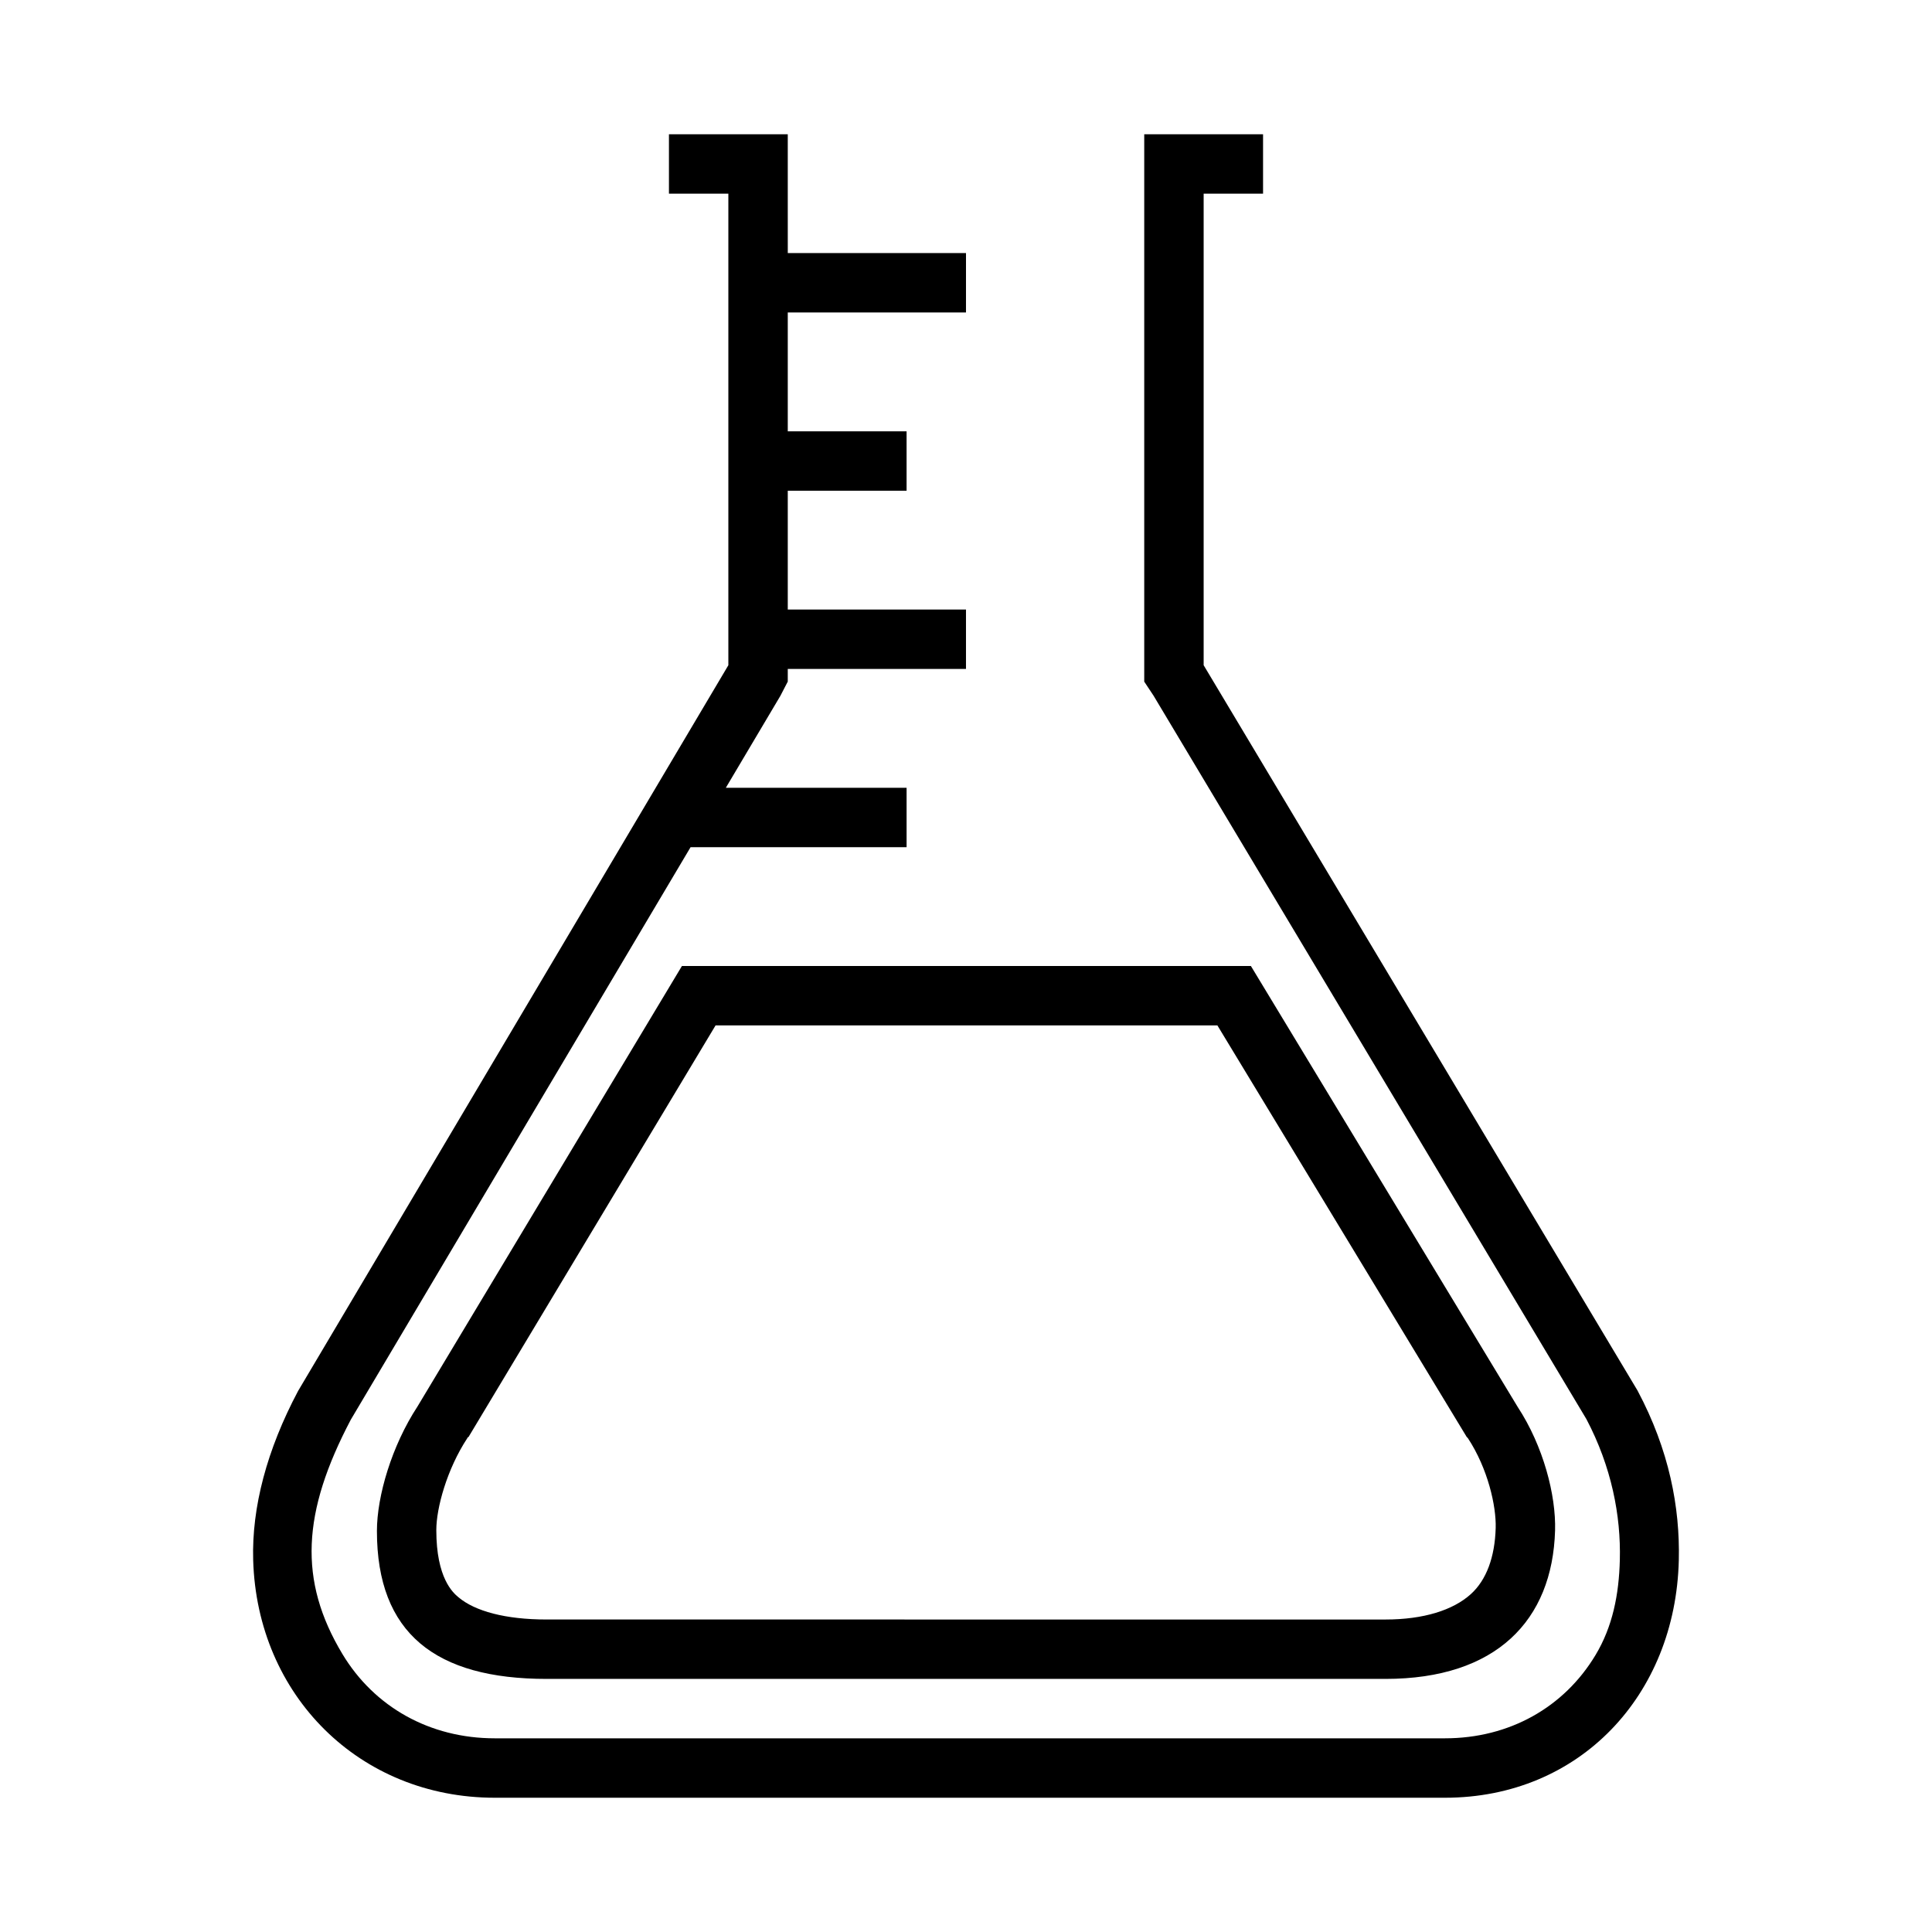 <?xml version="1.0" encoding="UTF-8"?>
<!-- Uploaded to: SVG Repo, www.svgrepo.com, Generator: SVG Repo Mixer Tools -->
<svg fill="#000000" width="800px" height="800px" version="1.1" viewBox="144 144 512 512" xmlns="http://www.w3.org/2000/svg">
 <g>
  <path d="m578.02 512.61-115.04-192.32v-124.97h15.742v-15.742h-31.488v145.06l2.473 3.731 114.71 191.72c6.641 12.613 9.164 25.535 8.855 37.352-0.238 9.191-1.926 17.652-6.441 25.16-8.332 13.867-22.84 22.07-39.91 22.07h-251.8c-17.223 0-31.941-8.301-40.379-22.34-11.707-19.484-10.715-37.535 2.238-62.129l90.027-151.69h57.246v-15.742h-47.902l14.453-24.359 1.961-3.785v-3.348h47.23v-15.742h-47.23v-31.488h31.488v-15.742h-31.488v-31.492h47.23l0.004-15.742h-47.23l-0.004-15.746v-15.742h-31.488v15.742h15.742v124.97l-114.02 192.32c-8.281 15.574-12.312 30.871-11.906 44.828 1.043 35.926 28.242 62.977 64.023 62.977h251.8c35.711 0 61.137-27.156 61.984-62.977 0.332-14.016-2.566-29.176-10.887-44.828z"/>
  <path d="m254.65 516.72c-6.797 10.375-10.762 23.711-10.762 33.012 0 27.145 15.566 39.195 44.953 39.195h222.32c29.328 0 44.254-15.461 44.949-39.32 0.273-9.336-3.094-22.367-9.926-32.789l-70.684-116.82h-150.78zm211.97-100.98 66.094 109.1 0.148 0.121 0.156 0.18c5.297 8.082 7.523 17.984 7.356 23.793-0.227 7.715-2.438 13.758-6.574 17.512-4.699 4.258-12.523 6.742-22.641 6.742l-222.32-0.004c-10.887 0-18.961-2.199-23.352-5.898-1.449-1.219-5.859-5.062-5.859-17.797 0-5.848 2.812-16.121 8.188-24.32l0.176-0.297 0.164-0.043 65.48-109.09z"/>
 </g>
</svg>